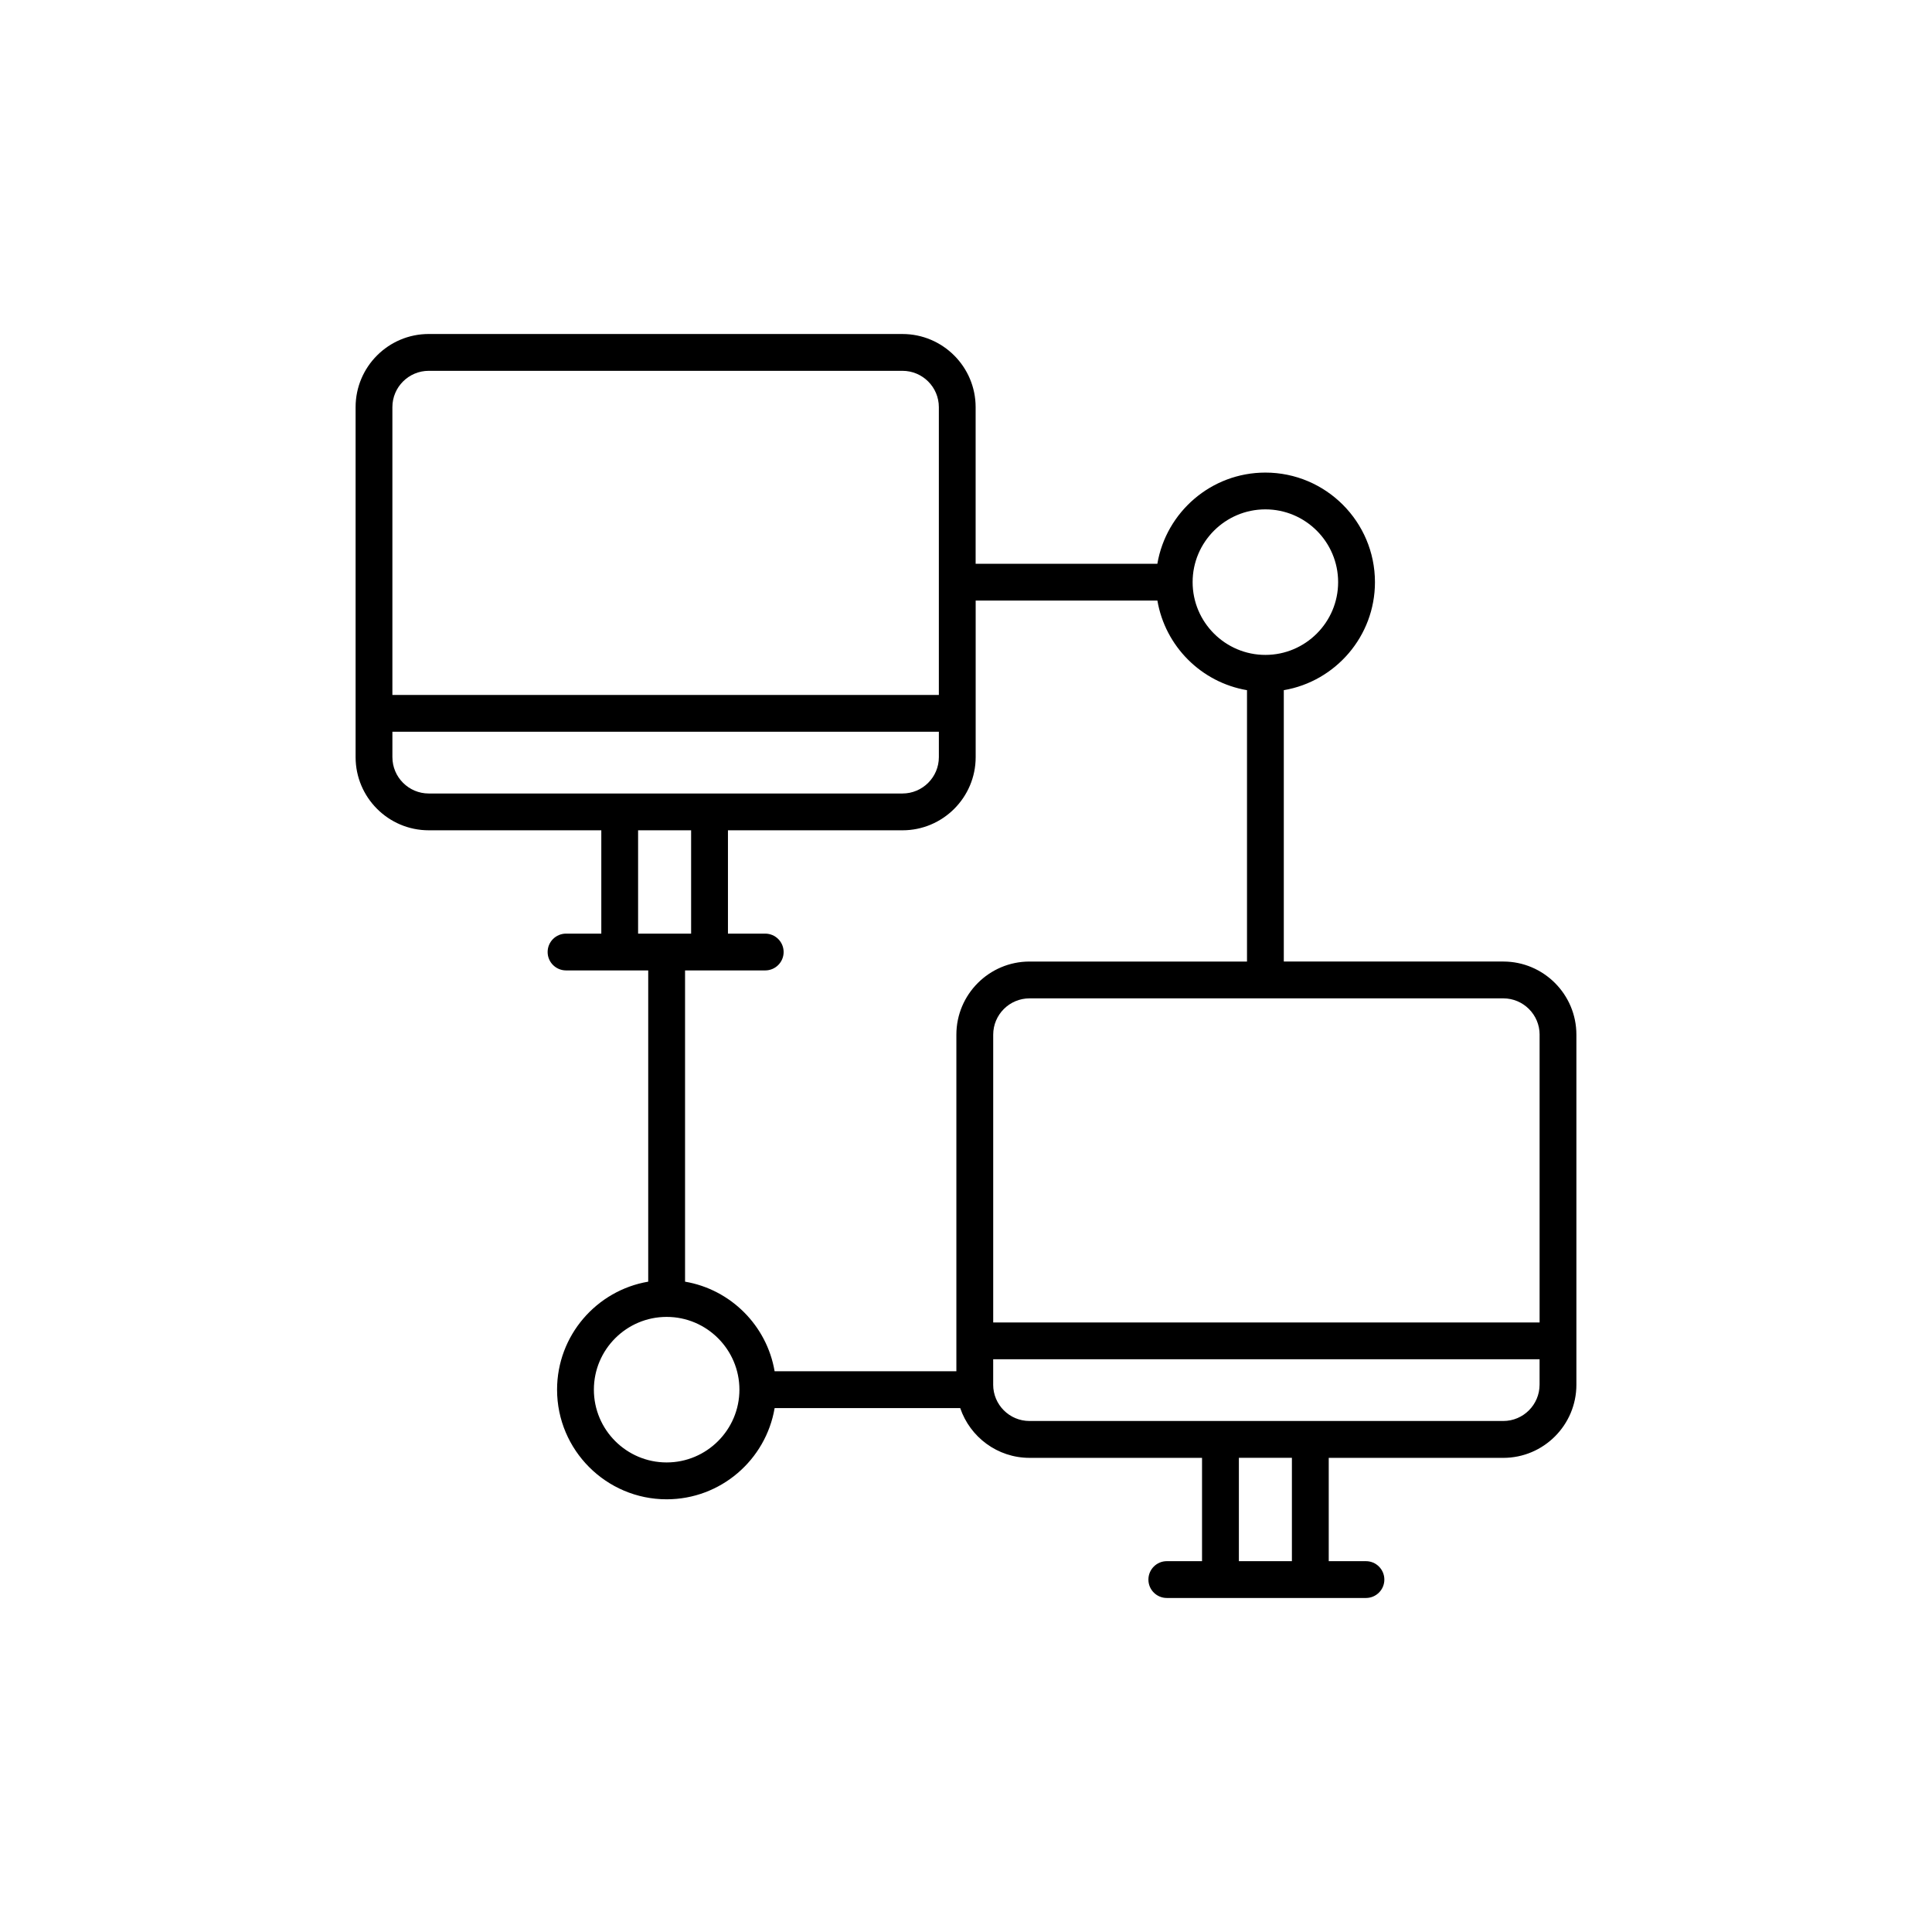 <?xml version="1.0" encoding="UTF-8"?>
<!-- The Best Svg Icon site in the world: iconSvg.co, Visit us! https://iconsvg.co -->
<svg fill="#000000" width="800px" height="800px" version="1.1" viewBox="144 144 512 512" xmlns="http://www.w3.org/2000/svg">
 <path d="m561.76 510.95v-92.75c0-10.688-8.691-19.383-19.375-19.383h-58.164v-71.914c13.688-2.328 24.156-14.273 24.156-28.621 0-16.016-13.027-29.043-29.039-29.043-14.348 0-26.293 10.469-28.625 24.164h-48.16v-41.5c0-10.691-8.699-19.387-19.398-19.387l-125.53-0.004c-10.695 0-19.387 8.695-19.387 19.387v92.75c0 10.691 8.691 19.387 19.387 19.387h45.727v27.383h-9.34c-2.695 0-4.883 2.18-4.883 4.875s2.188 4.875 4.883 4.875h21.773v82.484c-13.699 2.332-24.156 14.277-24.156 28.625 0 16.012 13.027 29.051 29.039 29.051 14.348 0 26.293-10.469 28.617-24.168h49.184c2.602 7.656 9.848 13.184 18.367 13.184h45.715v27.379h-9.34c-2.684 0-4.871 2.188-4.871 4.883s2.188 4.871 4.871 4.871h52.785c2.684 0 4.871-2.176 4.871-4.871s-2.188-4.883-4.871-4.883l-9.867 0.004v-27.379h46.262c10.684-0.004 19.371-8.703 19.371-19.398zm-9.75-92.754v76.273h-144.8v-76.273c0-5.305 4.316-9.621 9.633-9.621h62.473 0.031 0.031 63.016c5.297 0 9.621 4.324 9.621 9.621zm-72.668-139.21c10.625 0 19.277 8.652 19.277 19.289 0 10.629-8.652 19.281-19.277 19.281s-19.285-8.652-19.285-19.281c-0.004-10.633 8.66-19.289 19.285-19.289zm-221.72-36.715h125.54c5.316 0 9.645 4.316 9.645 9.633v76.262h-144.82v-76.27c0-5.309 4.324-9.625 9.633-9.625zm-9.633 102.38v-6.731h144.82v6.731c0 5.309-4.328 9.633-9.645 9.633h-125.54c-5.309 0-9.633-4.324-9.633-9.633zm65.113 19.387h14.051v27.383h-14.051zm18.934 37.133h14.75c2.695 0 4.883-2.18 4.883-4.875 0-2.695-2.188-4.875-4.883-4.875h-9.871v-27.383h46.25c10.695 0 19.398-8.695 19.398-19.387v-41.492h48.16c2.066 12.113 11.633 21.684 23.746 23.746v71.918l-57.633-0.004c-10.688 0-19.387 8.695-19.387 19.383v89.199h-48.168c-2.055-12.102-11.633-21.688-23.734-23.746v-82.484zm-11.367 130.39c-10.637 0-19.285-8.652-19.285-19.285 0-10.637 8.652-19.285 19.285-19.285 10.625 0 19.285 8.652 19.285 19.285 0 10.633-8.66 19.285-19.285 19.285zm86.535-20.617v-6.731h144.8v6.731c0 5.316-4.316 9.633-9.621 9.633h-125.55c-5.316 0.004-9.633-4.316-9.633-9.633zm79.164 46.773h-14.051v-27.379h14.051z"/>
</svg>